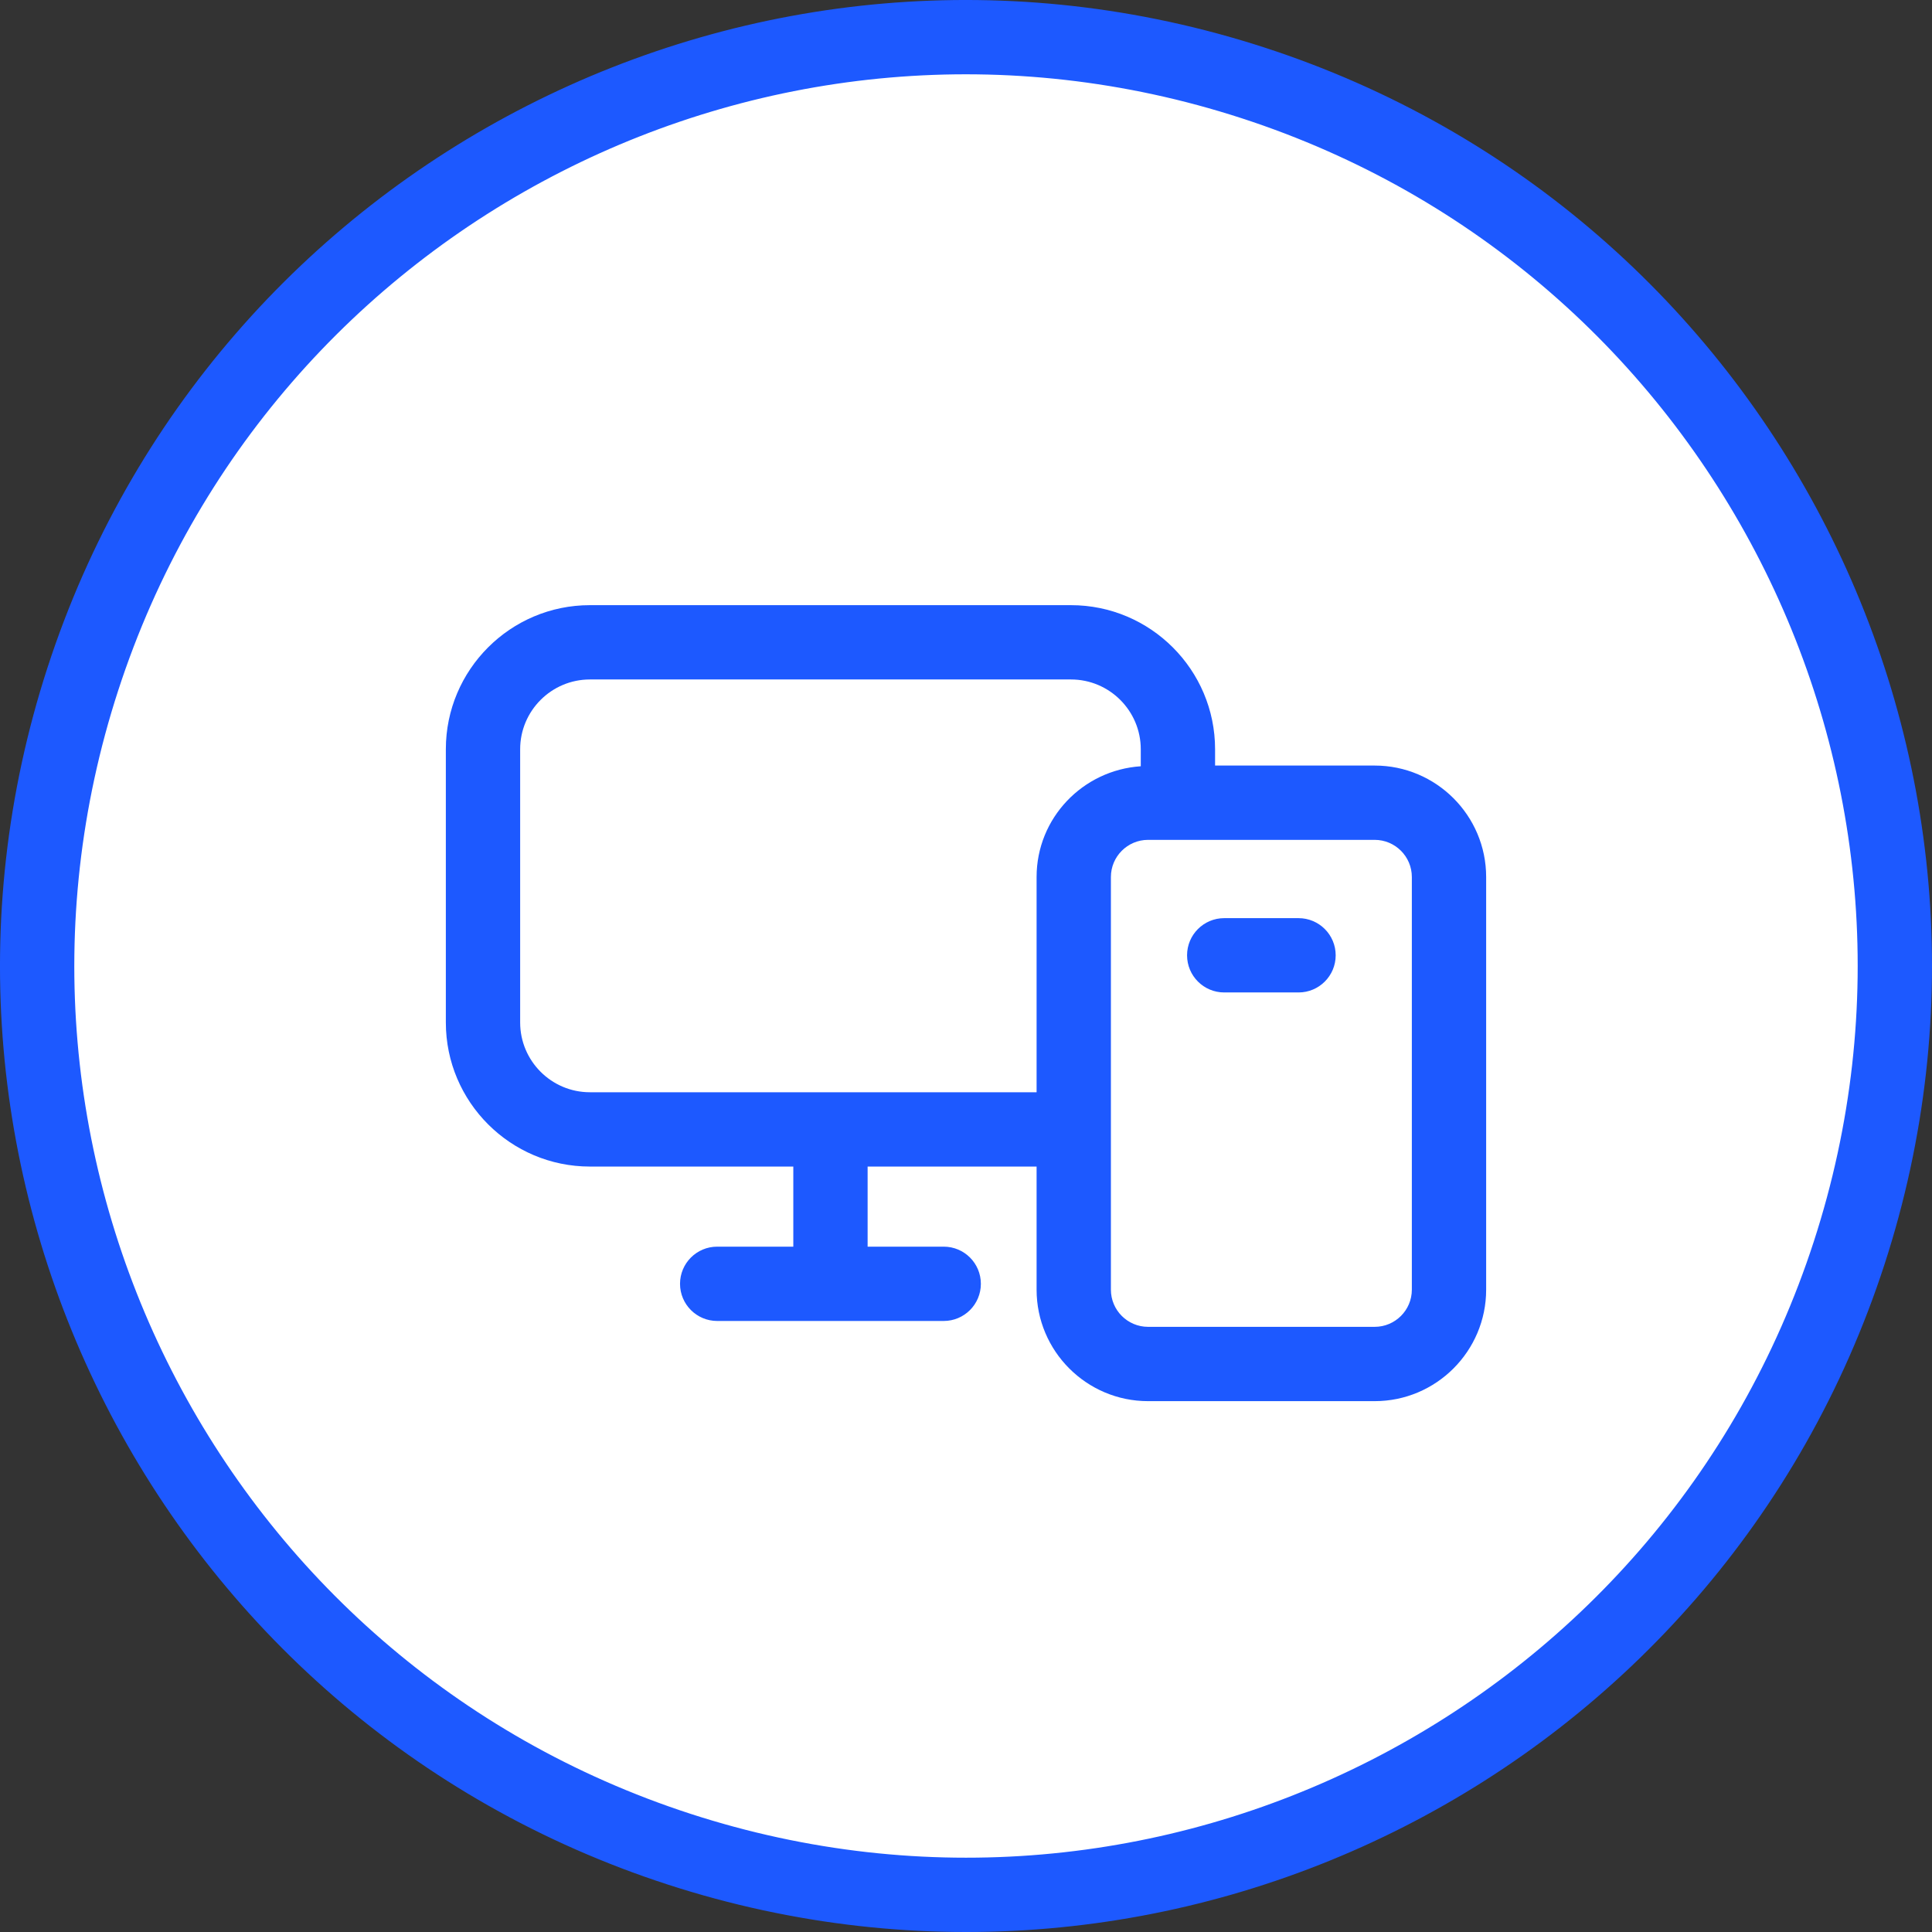 <svg width="52" height="52" viewBox="0 0 52 52" fill="none" xmlns="http://www.w3.org/2000/svg">
<rect x="0" y="0" width="52" height="52" fill="#333333" stroke="none"/>
<path d="M18.276 49.77C31.404 54.036 45.505 46.851 49.77 33.724C54.036 20.596 46.851 6.495 33.724 2.23C20.596 -2.036 6.495 5.149 2.23 18.276C-2.036 31.404 5.149 45.505 18.276 49.77Z" fill="white" stroke="#1D59FF" stroke-width="2"/>
<path d="M37 20.605H32.704V20.166C32.704 18.027 30.964 16.288 28.826 16.288H15.877C13.739 16.288 12 18.027 12 20.166V27.52C12 29.658 13.739 31.398 15.877 31.398H21.352V33.554H19.303C18.751 33.554 18.303 34.001 18.303 34.554C18.303 35.106 18.751 35.554 19.303 35.554H25.4C25.953 35.554 26.4 35.106 26.4 34.554C26.4 34.001 25.953 33.554 25.4 33.554H23.352V31.398H27.9V34.712C27.9 36.366 29.246 37.712 30.9 37.712H37C38.654 37.712 40 36.366 40 34.712V23.605C40 21.95 38.654 20.605 37 20.605ZM38 34.712C38 35.264 37.551 35.712 37 35.712H30.9C30.349 35.712 29.9 35.264 29.9 34.712V23.605C29.9 23.053 30.349 22.605 30.9 22.605H37C37.551 22.605 38 23.053 38 23.605V34.712ZM15.877 29.398C14.842 29.398 14 28.555 14 27.52V20.166C14 19.131 14.842 18.288 15.877 18.288H28.826C29.861 18.288 30.704 19.131 30.704 20.166V20.624C29.142 20.728 27.9 22.018 27.9 23.605V29.398H15.877Z" fill="#1D59FF"/>
<path d="M34.95 24.712H32.95C32.398 24.712 31.95 25.159 31.95 25.712C31.95 26.265 32.398 26.712 32.95 26.712H34.95C35.502 26.712 35.95 26.265 35.95 25.712C35.95 25.159 35.502 24.712 34.95 24.712Z" fill="#1D59FF"/>
</svg>
